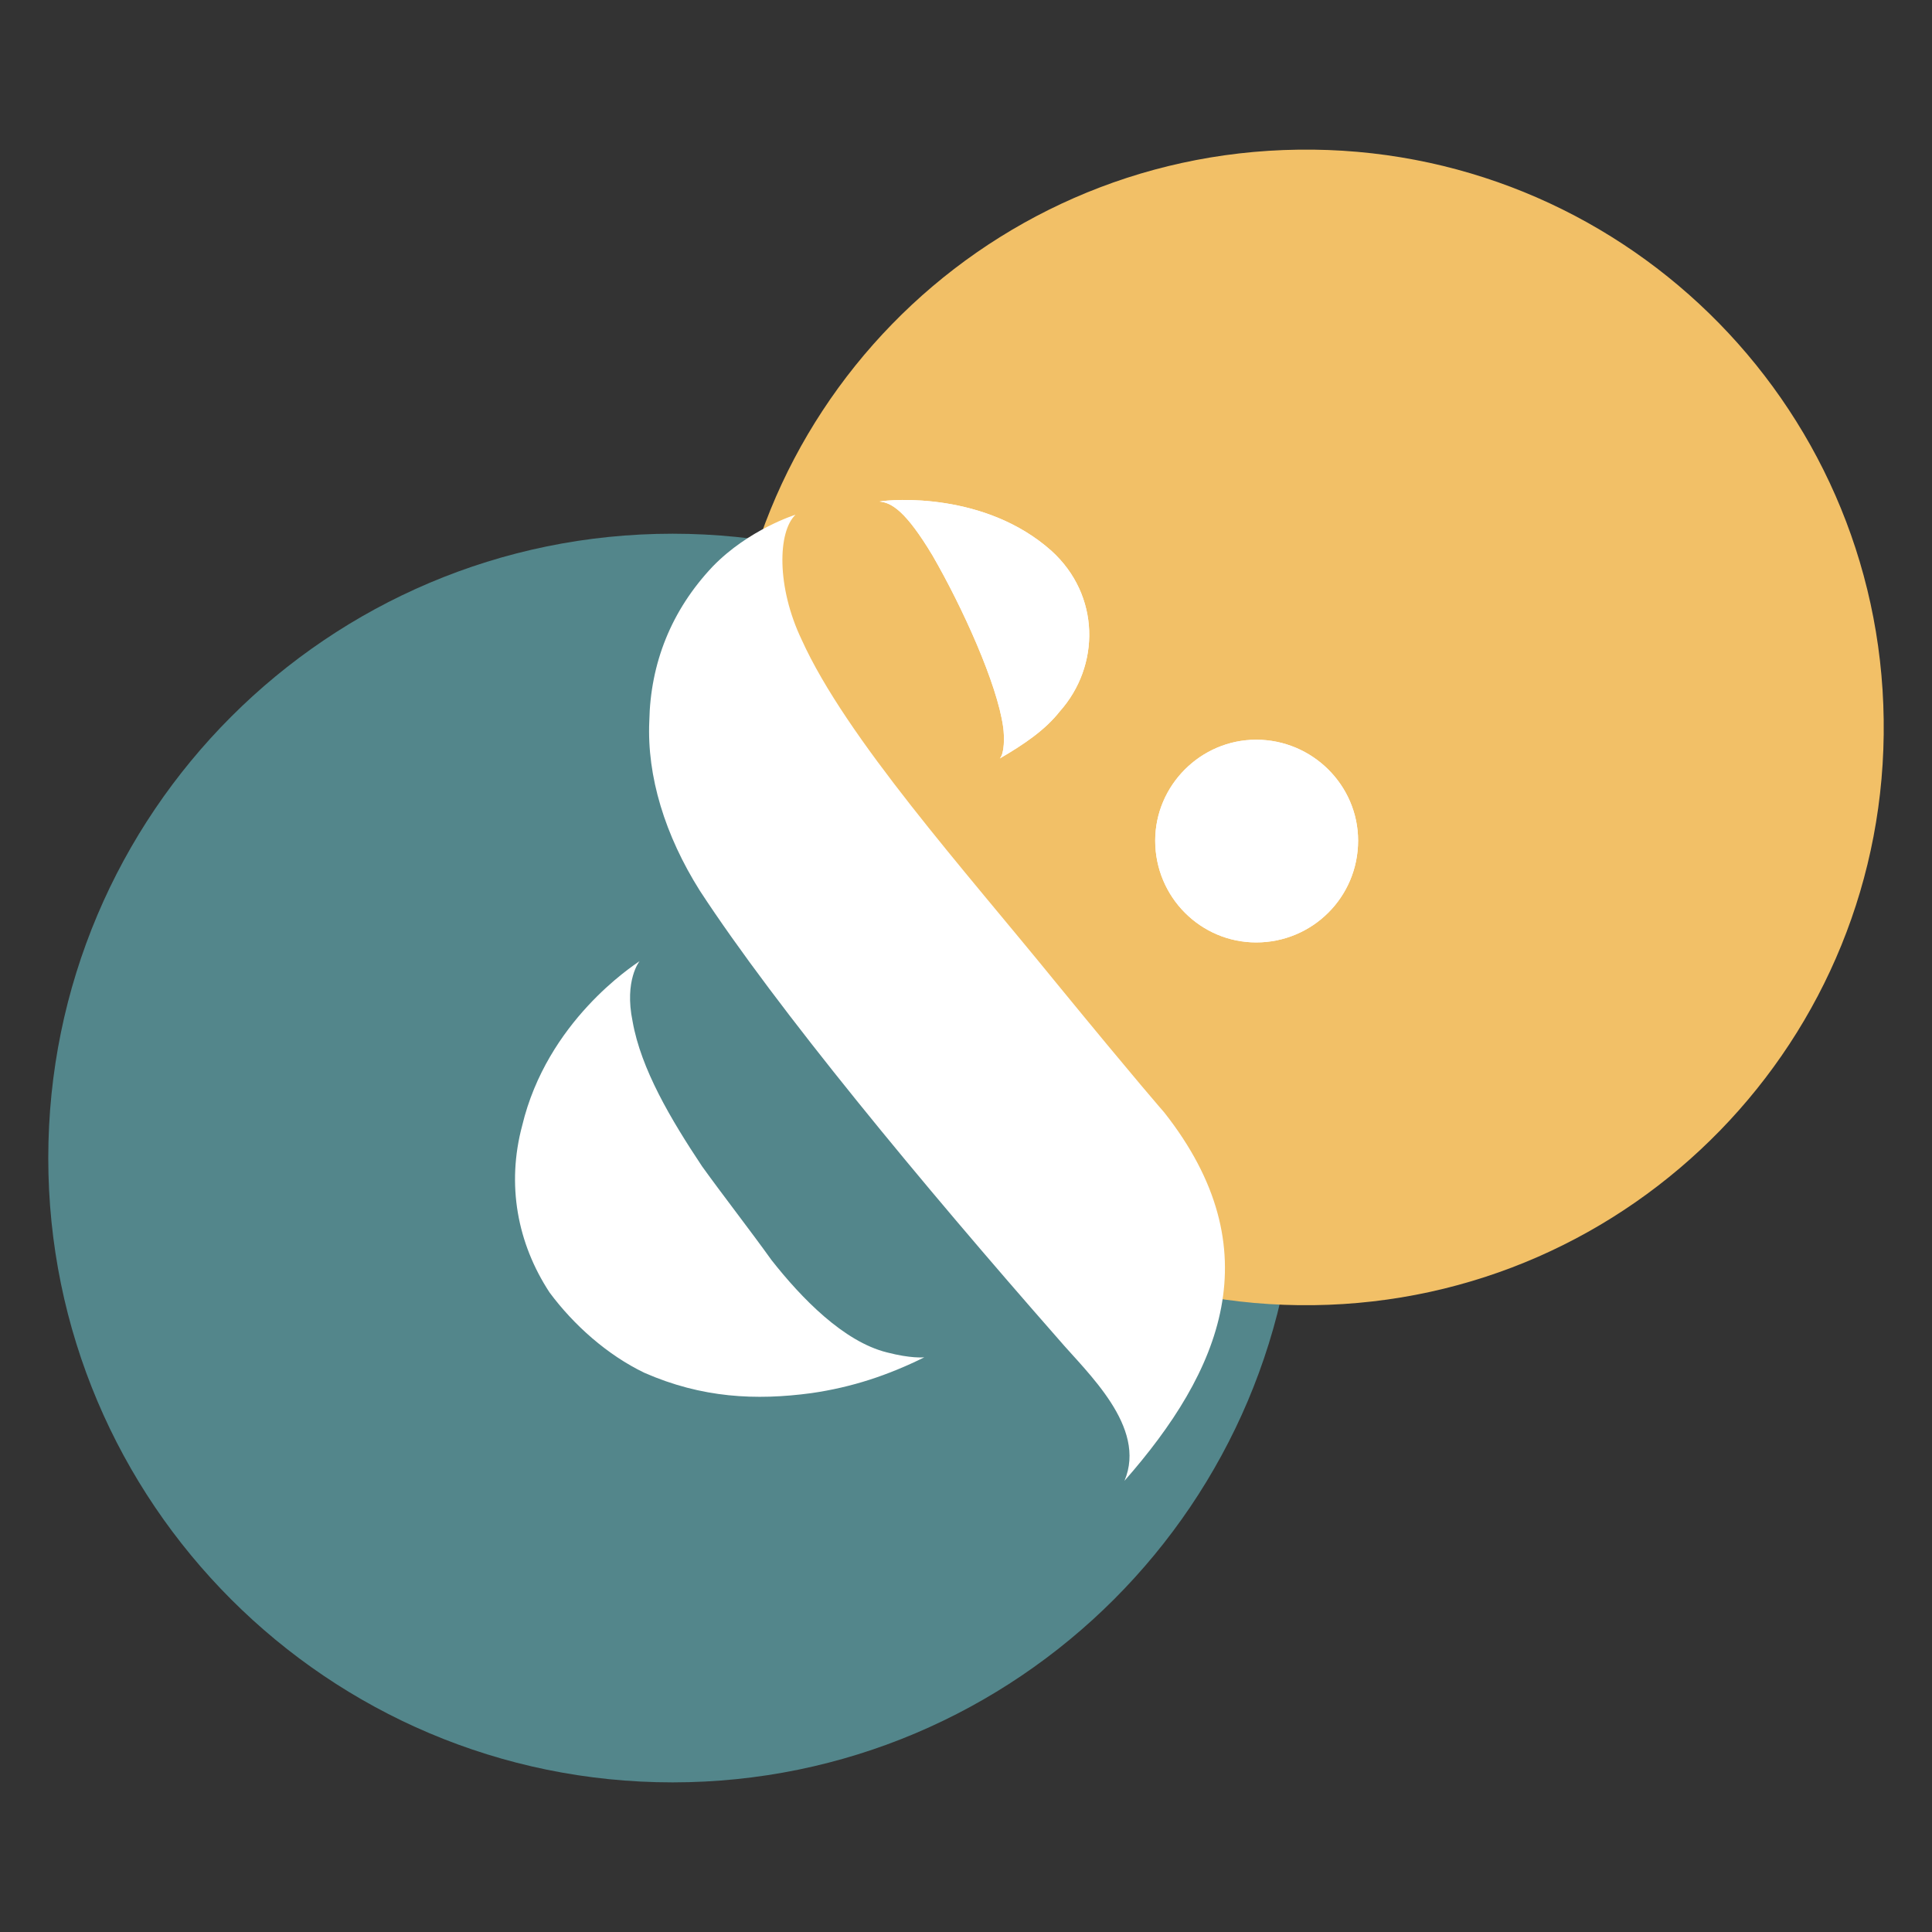 <?xml version="1.0" encoding="UTF-8"?>
<!-- Generator: Adobe Illustrator 16.0.0, SVG Export Plug-In . SVG Version: 6.00 Build 0)  -->
<svg xmlns="http://www.w3.org/2000/svg" xmlns:xlink="http://www.w3.org/1999/xlink" version="1.1" id="Calque_1" x="0px" y="0px" width="144px" height="144px" viewBox="0 0 144 144" xml:space="preserve">
<rect x="0" y="0" width="144" height="144" fill="#333333" stroke="none"/>
<g>
	<g>
		<path fill="#53868B" d="M3.598,86.315c0-25.682,20.844-46.535,46.533-46.535c25.678,0,46.533,20.854,46.533,46.535    s-20.855,46.533-46.533,46.533C24.441,132.849,3.598,111.997,3.598,86.315z"></path>
		<g>
			<path fill="#F2C067" d="M54.264,54.796c-0.301-23.801,18.713-43.33,42.51-43.641c23.789-0.322,43.328,18.713,43.625,42.486     c0.33,23.799-18.705,43.33-42.492,43.639C74.133,97.593,54.596,78.569,54.264,54.796z"></path>
		</g>
		<path fill="#FFFFFF" d="M68.889,101.169c-2.701,1.336-5.387,2.232-8.422,2.668c-4.119,0.553-8.141,0.369-12.441-1.518    c-2.771-1.334-5.266-3.564-7.061-5.979c-2.414-3.682-3.221-8.049-2.045-12.443c1.861-7.771,8.229-11.889,8.75-12.26    c0,0-1.152,1.424-0.521,4.488c0.627,3.562,2.855,7.311,5.178,10.805c1.607,2.232,3.564,4.738,5.178,6.99    c2.246,2.855,5.379,6.076,8.598,6.879C67.898,101.263,68.773,101.169,68.889,101.169z M86.77,82.907c0,0-1.967-2.23-8.053-9.66    c-6.895-8.484-15.648-18.236-18.967-25.57c-1.879-3.934-1.785-8.051-0.455-9.314c0,0-3.473,1.078-6.166,3.852    c-3.125,3.303-4.65,7.254-4.734,11.533c-0.184,4.115,1.168,8.51,3.758,12.625c5.719,8.764,16.621,21.92,26.738,33.439    c2.137,2.508,6.619,6.531,4.922,10.557C90.967,102.228,94.896,93.216,86.77,82.907z M78.361,41.05    c-4.928-4.389-11.889-3.84-12.807-3.668c0.918,0.086,1.973,0.727,3.953,4.023c2.229,3.855,4.828,9.582,5.266,12.803    c0.098,0.711,0.098,1.953-0.252,2.322c1.861-1.084,3.389-2.137,4.461-3.498C82.018,49.632,82.018,44.362,78.361,41.05z     M93.631,55.134c-4.139,0-7.529,3.406-7.529,7.521c0,4.211,3.391,7.588,7.529,7.588c4.193,0,7.594-3.377,7.594-7.588    C101.225,58.54,97.824,55.134,93.631,55.134z"></path>
		<path fill="#FFFFFF" d="M78.361,41.05c-4.928-4.389-11.889-3.84-12.807-3.668c0.918,0.086,1.973,0.727,3.953,4.023    c2.229,3.855,4.828,9.582,5.266,12.803c0.098,0.711,0.098,1.953-0.252,2.322c1.861-1.084,3.389-2.137,4.461-3.498    C82.018,49.632,82.018,44.362,78.361,41.05z M93.631,55.134c-4.139,0-7.529,3.406-7.529,7.521c0,4.211,3.391,7.588,7.529,7.588    c4.193,0,7.594-3.377,7.594-7.588C101.225,58.54,97.824,55.134,93.631,55.134z"></path>
	</g>
</g>
</svg>
